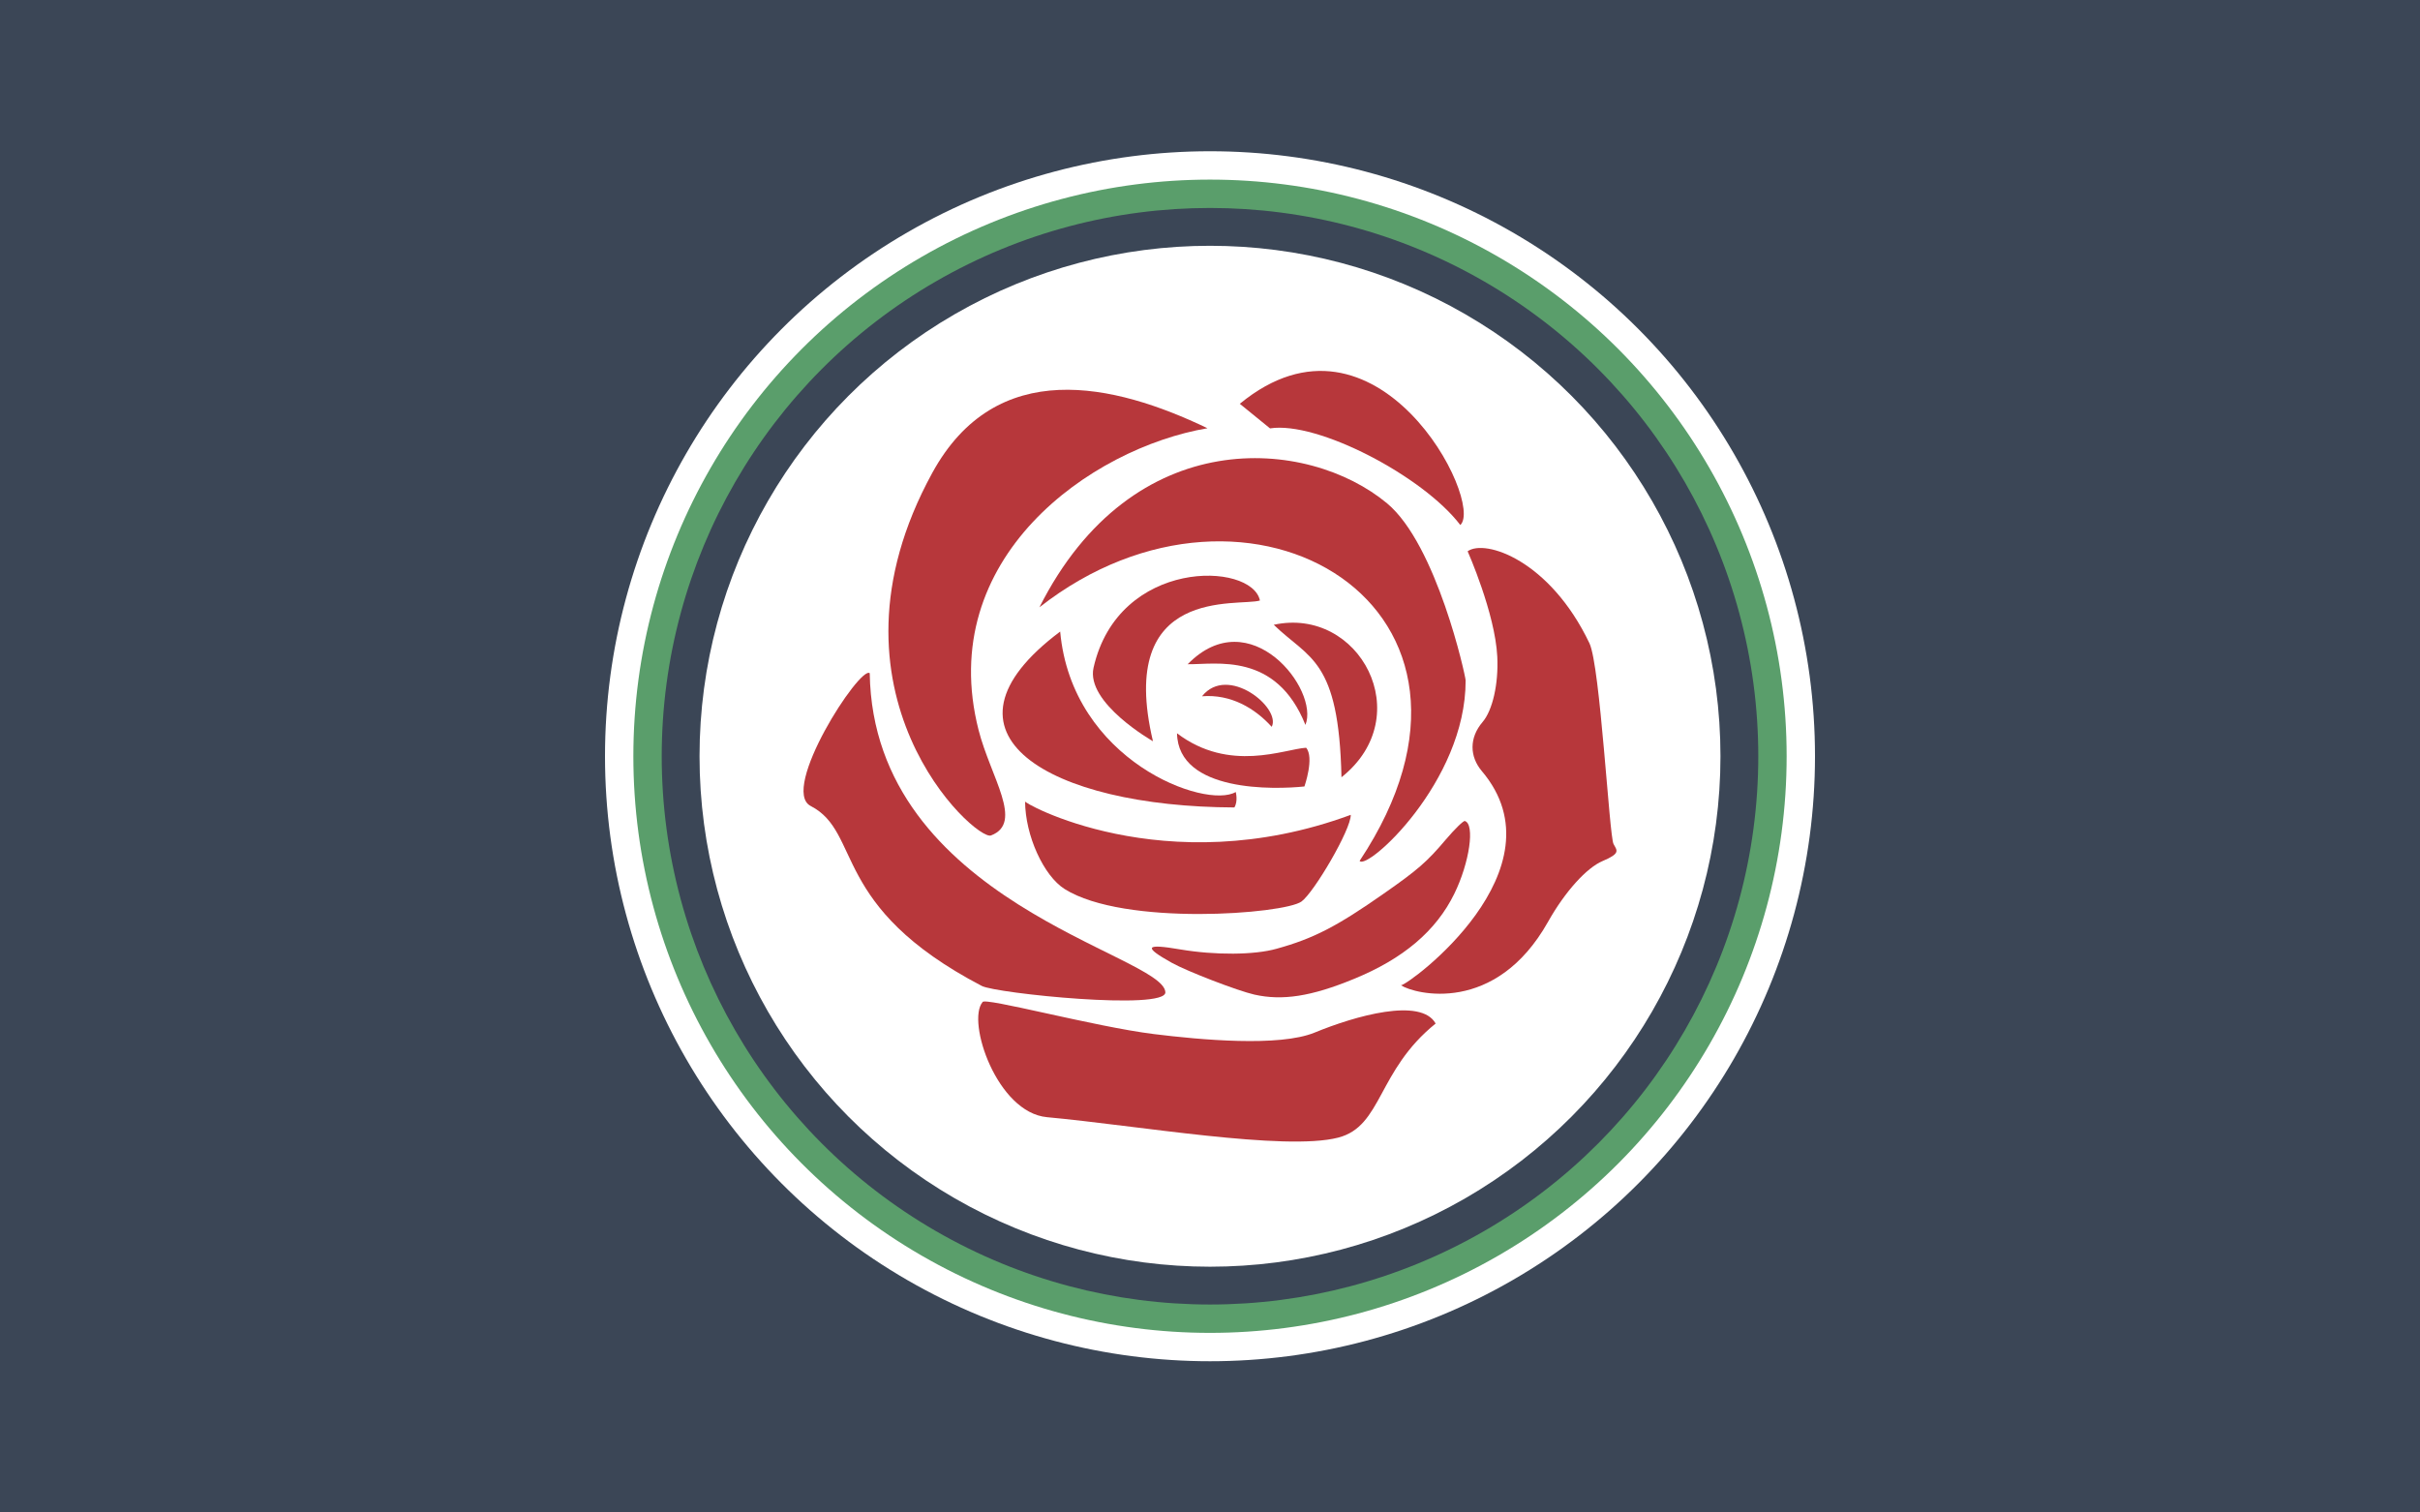 <?xml version="1.0" encoding="UTF-8"?>
<svg id="svg17" width="320" height="200" version="1.1" viewBox="73.5 142 320 200" xmlns="http://www.w3.org/2000/svg">
 <rect id="rect1" x="73.5" y="142" width="320" height="200" style="fill:#3b4656"/>
 <g id="g24">
  <g id="g23">
   <circle id="ellipse1" cx="233.5" cy="242" r="80" style="fill:#ffffff"/>
   <circle id="ellipse2" cx="233.5" cy="242" r="76.25" style="fill:#5a9e6b"/>
   <circle id="ellipse3" cx="233.5" cy="242" r="72.5" style="fill:#3b4656"/>
   <circle id="ellipse4" cx="233.5" cy="242" r="67.5" style="fill:#ffffff"/>
  </g>
  <g id="g22">
   <path id="path4" d="m266.6 211.426c3.228-3.038-11.041-30.916-29.159-16.031l3.997 3.252c6.272-0.987 20.239 6.311 25.162 12.779z" style="fill:#b7373b"/>
   <path id="path5" d="m233.165 198.626c-12.361-5.932-27.929-9.537-36.387 5.902-15.914 29.049 5.731 48.718 7.761 47.947 4.375-1.663-0.042-7.688-1.637-13.927-5.808-22.734 14.813-37.299 30.263-39.922z" style="fill:#b7373b"/>
   <path id="path6" d="m267.303 231.978c0-0.546-3.82-17.949-10.386-23.417-10.484-8.732-33.645-10.708-45.971 13.743 27.758-21.759 64.53 0.102 42.341 33.53 0.932 1.361 14.051-10.455 14.015-23.855z" style="fill:#b7373b"/>
   <path id="path7" d="m267.568 214.898s3.638 8.192 3.92 13.937c0.177 3.617-0.629 7.101-1.939 8.632-1.808 2.113-1.715 4.594-0.1 6.502 10.989 12.977-9.569 28.207-10.695 28.321 1.821 1.178 12.506 3.942 19.448-8.401 2.252-4.005 5.109-7.146 7.212-8.032 2.422-1.021 1.911-1.385 1.448-2.246-0.573-1.067-1.758-23.557-3.188-26.552-5.237-10.977-13.795-13.822-16.107-12.161z" style="fill:#b7373b"/>
   <path id="path8" d="m240.103 221.406c-1.075-5.144-18.707-5.629-22 8.882-1.057 4.658 7.855 9.729 7.855 9.729-4.915-20.715 11.383-17.75 14.145-18.611z" style="fill:#b7373b"/>
   <path id="path9" d="m241.931 224.617c4.674 4.537 8.613 4.47 8.953 20.163 10.177-8.082 2.363-22.629-8.953-20.163z" style="fill:#b7373b"/>
   <path id="path10" d="m213.689 225.512c-18.067 13.539-1.395 23.178 23.036 23.259 0.508-0.844 0.178-2.042 0.178-2.042-3.951 2.324-21.664-4.096-23.214-21.217z" style="fill:#b7373b"/>
   <path id="path11" d="m246.118 237.858c1.887-4.624-7.332-16.467-15.568-8.027 3.755 0.055 11.694-1.669 15.568 8.027z" style="fill:#b7373b"/>
   <path id="path12" d="m188.504 231.016c-1.297-1.021-11.939 15.431-7.806 17.562 6.83 3.522 2.546 13.299 22.626 23.795 1.896 0.991 24.392 3.283 24.274 0.83-0.241-5.011-38.617-11.889-39.093-42.187z" style="fill:#b7373b"/>
   <path id="path13" d="m232.445 234.069c3.813-0.302 6.978 1.572 9.215 4.041 1.293-2.487-5.816-8.306-9.215-4.041z" style="fill:#b7373b"/>
   <path id="path14" d="m229.138 238.963c0.157 7.846 12.96 7.442 16.849 7.033 0 0 1.336-3.821 0.224-5.119-2.845 0.161-10.117 3.36-17.073-1.913z" style="fill:#b7373b"/>
   <path id="path15" d="m209.049 247.956c0.016 4.52 2.45 9.852 5.229 11.602 7.88 4.96 29.045 3.296 31.316 1.656 1.657-1.196 6.557-9.531 6.52-11.465-24.738 9.128-43.836-1.849-43.065-1.793z" style="fill:#b7373b"/>
   <path id="path16" d="m264.673 253.026c-2.466 2.923-3.698 4-8.198 7.139-6.195 4.339-9.277 5.939-14.177 7.293-2.928 0.831-8.136 0.862-12.697 0.092-4.684-0.8-4.962-0.369-1.171 1.754 2.034 1.139 8.753 3.723 10.941 4.216 3.698 0.831 7.52 0.246 13.129-2.062 6.564-2.677 10.91-6.37 13.314-11.293 2.003-4.093 2.743-9.17 1.387-9.601-0.185-0.061-1.325 1.046-2.527 2.462z" style="fill:#b7373b"/>
   <path id="path17" d="m203.423 274.513c-2.134 2.554 1.91 14.607 8.528 15.216 11.929 1.097 31.437 4.513 38.49 2.704 5.855-1.502 5.138-8.833 12.896-15.089-1.938-3.486-10.64-1.012-15.995 1.195-4.664 1.923-15.174 0.955-21.26 0.199-7.897-0.981-22.495-4.929-22.66-4.224z" style="fill:#b7373b"/>
  </g>
 </g>
</svg>
